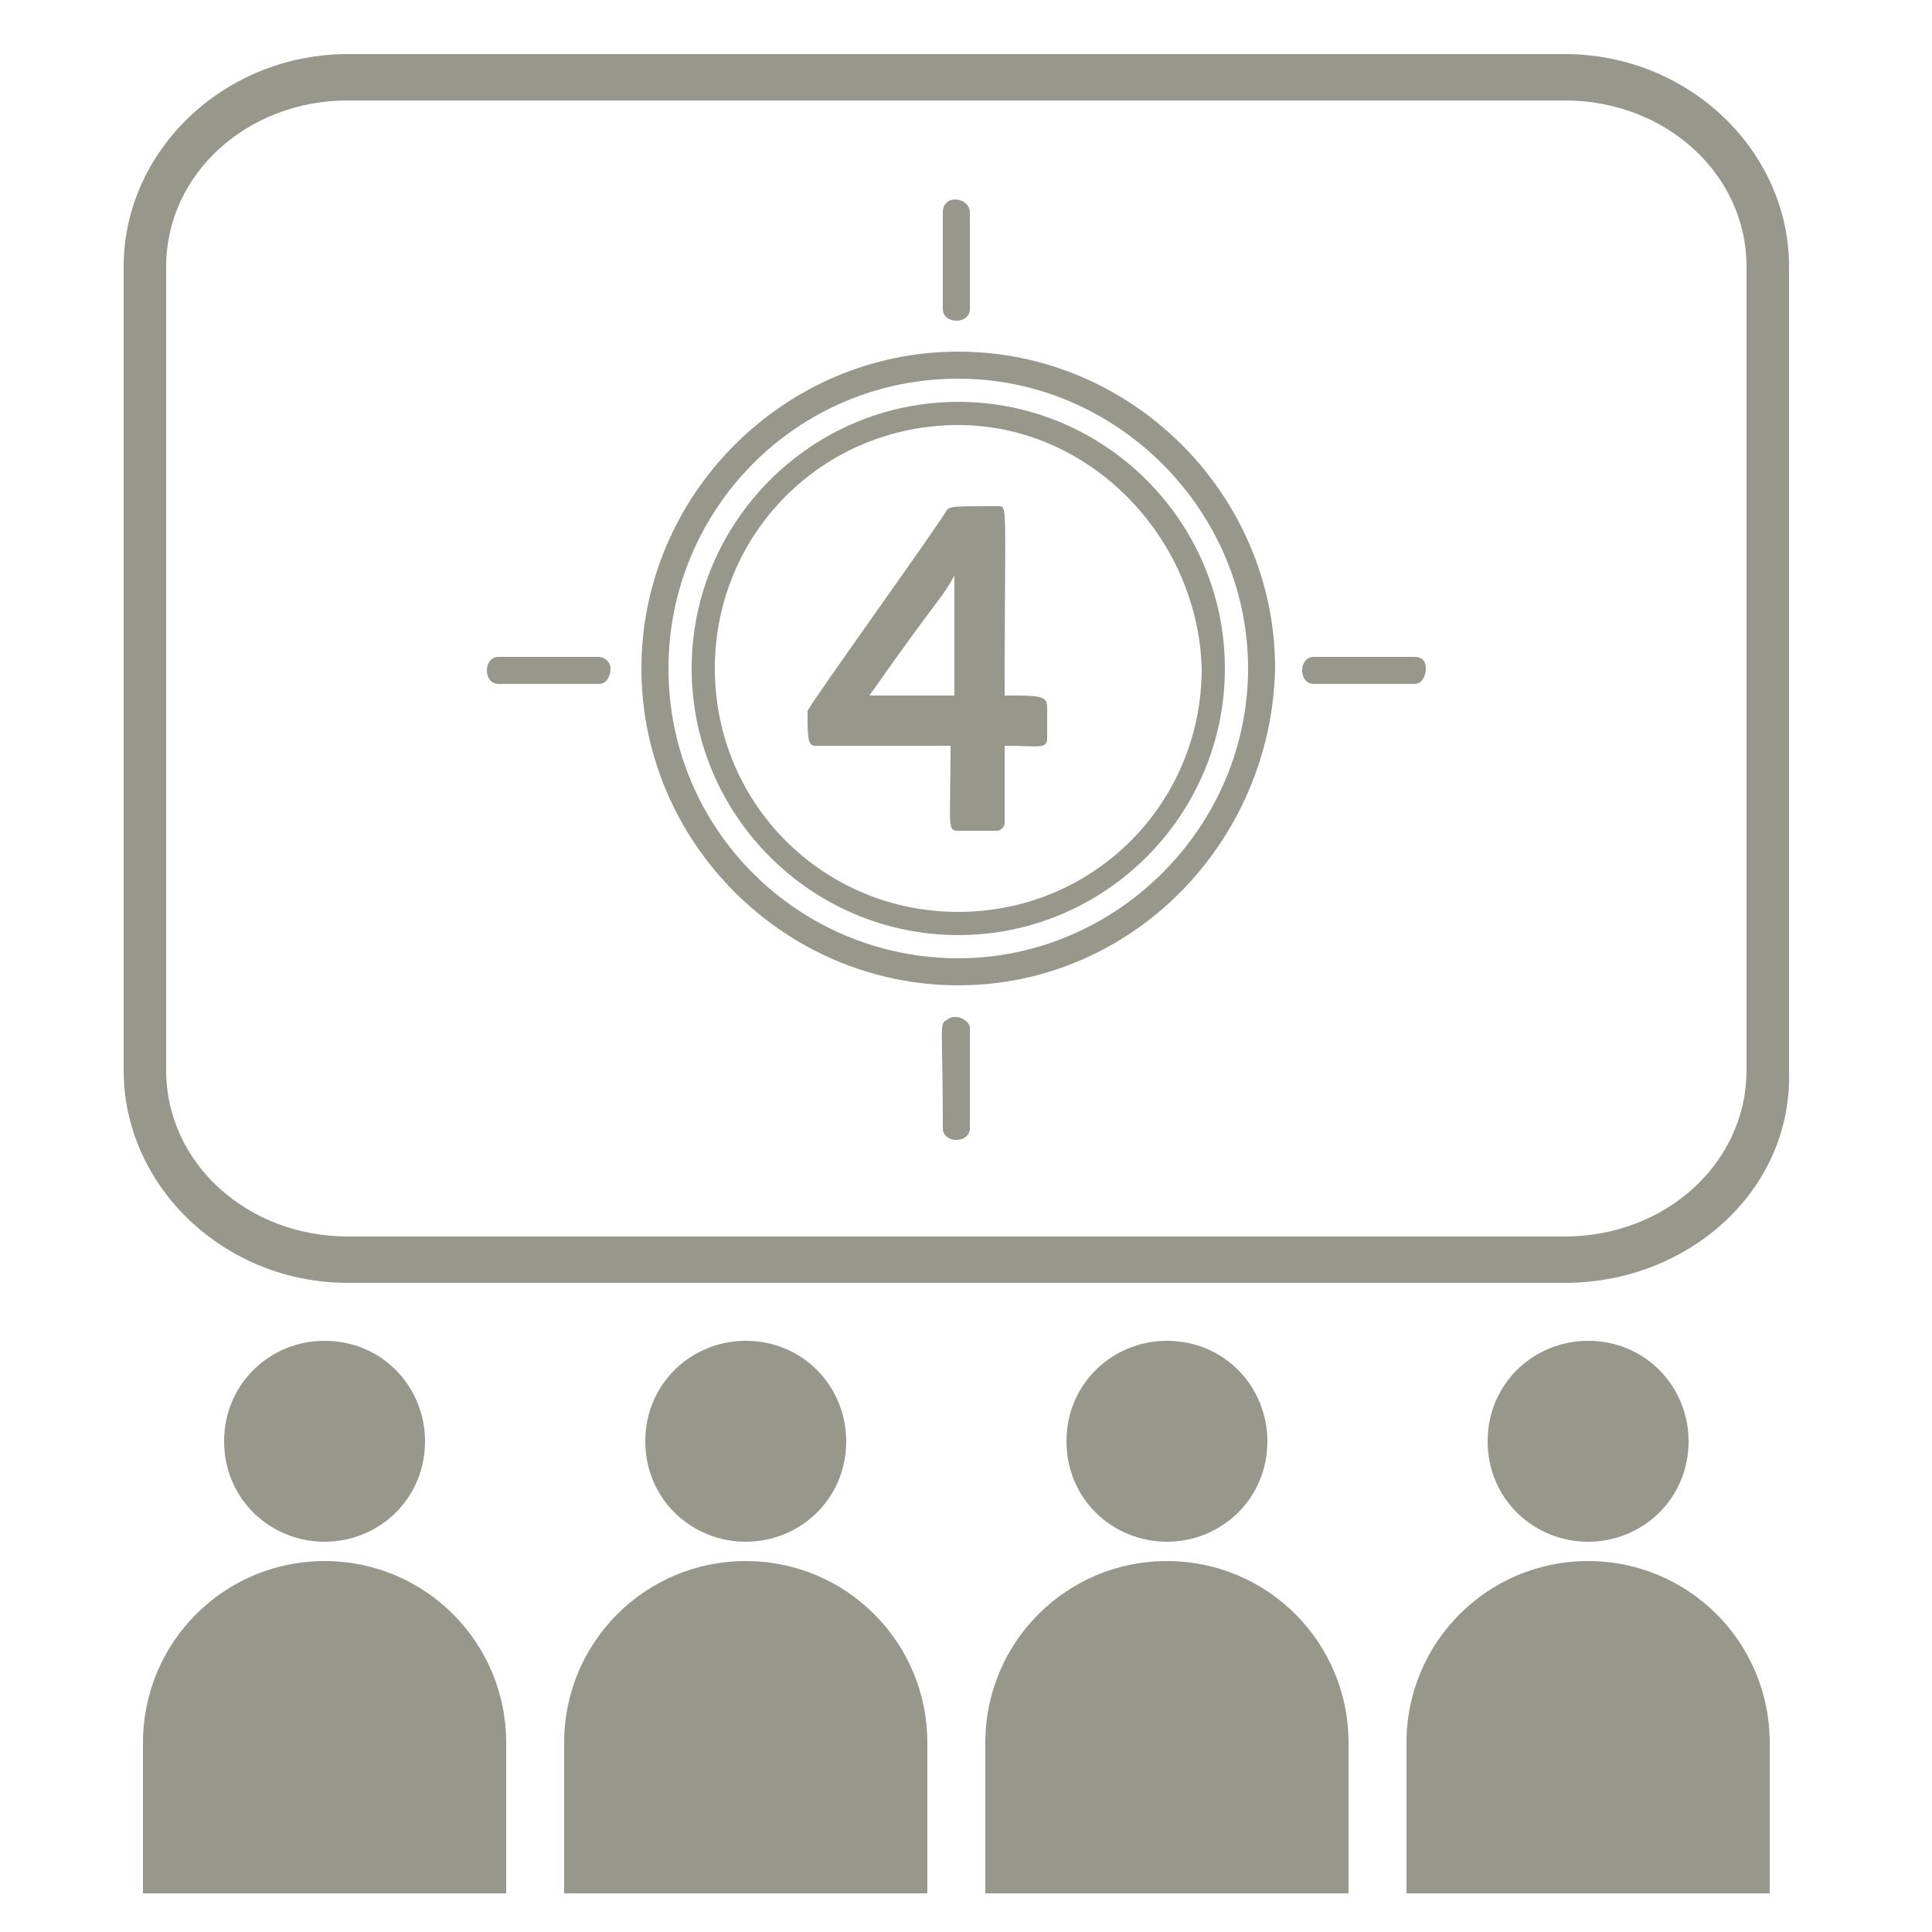 <?xml version="1.0" encoding="utf-8"?>
<!-- Generator: Adobe Illustrator 27.0.0, SVG Export Plug-In . SVG Version: 6.00 Build 0)  -->
<svg version="1.1" id="Calque_1" xmlns="http://www.w3.org/2000/svg" xmlns:xlink="http://www.w3.org/1999/xlink" x="0px" y="0px"
	 viewBox="0 0 50 50" style="enable-background:new 0 0 50 50;" xml:space="preserve">
<style type="text/css">
	.st0{fill:#98978C;}
</style>
<g>
	<path class="st0" d="M8.4,40.4c-2.6,0-4.7,2.1-4.7,4.7V49h9.4v-3.9C13.1,42.5,11,40.4,8.4,40.4z"/>
	<path class="st0" d="M8.4,39.9c1.4,0,2.6-1.1,2.6-2.6c0-1.4-1.1-2.6-2.6-2.6c-1.4,0-2.6,1.1-2.6,2.6C5.8,38.8,7,39.9,8.4,39.9z"/>
	<path class="st0" d="M19.3,40.4c-2.6,0-4.7,2.1-4.7,4.7V49H24v-3.9C24,42.5,21.9,40.4,19.3,40.4z"/>
	<path class="st0" d="M19.3,39.9c1.4,0,2.6-1.1,2.6-2.6c0-1.4-1.1-2.6-2.6-2.6c-1.4,0-2.6,1.1-2.6,2.6
		C16.7,38.8,17.9,39.9,19.3,39.9z"/>
	<path class="st0" d="M30.2,40.4c-2.6,0-4.7,2.1-4.7,4.7V49h9.4v-3.9C34.9,42.5,32.8,40.4,30.2,40.4z"/>
	<path class="st0" d="M30.2,39.9c1.4,0,2.6-1.1,2.6-2.6c0-1.4-1.1-2.6-2.6-2.6c-1.4,0-2.6,1.1-2.6,2.6
		C27.6,38.8,28.8,39.9,30.2,39.9z"/>
	<path class="st0" d="M45.8,45.1c0-2.6-2.1-4.7-4.7-4.7c-2.6,0-4.7,2.1-4.7,4.7V49h9.4V45.1z"/>
	<path class="st0" d="M41.1,39.9c1.4,0,2.6-1.1,2.6-2.6c0-1.4-1.1-2.6-2.6-2.6c-1.4,0-2.6,1.1-2.6,2.6
		C38.5,38.8,39.7,39.9,41.1,39.9z"/>
	<path class="st0" d="M40.5,33.2H9c-3.2,0-5.8-2.5-5.8-5.5V6.9c0-3,2.6-5.5,5.8-5.5h31.5c3.2,0,5.8,2.5,5.8,5.5v20.8
		C46.4,30.8,43.7,33.2,40.5,33.2z M9,2.6c-2.6,0-4.7,1.9-4.7,4.3v20.8c0,2.4,2.1,4.3,4.7,4.3h31.5c2.6,0,4.7-1.9,4.7-4.3V6.9
		c0-2.4-2.1-4.3-4.7-4.3H9z"/>
	<path class="st0" d="M24.5,26.4c-0.2,0.1-0.1,0.1-0.1,2.8c0,0.4,0.7,0.4,0.7,0v-2.6C25.1,26.4,24.7,26.2,24.5,26.4z"/>
	<path class="st0" d="M24.4,5.5V8c0,0.4,0.7,0.4,0.7,0V5.5C25.1,5.1,24.4,5,24.4,5.5z"/>
	<path class="st0" d="M15.5,17h-2.6c-0.4,0-0.4,0.7,0,0.7h2.6c0.2,0,0.3-0.2,0.3-0.4C15.8,17.1,15.6,17,15.5,17z"/>
	<path class="st0" d="M36.6,17H34c-0.4,0-0.4,0.7,0,0.7h2.6c0.2,0,0.3-0.2,0.3-0.4C36.9,17.1,36.8,17,36.6,17z"/>
	<path class="st0" d="M24.8,24.2c-3.8,0-6.9-3.1-6.9-6.9c0-3.8,3.1-6.9,6.9-6.9c3.8,0,6.9,3.1,6.9,6.9
		C31.7,21.1,28.6,24.2,24.8,24.2z M24.8,11c-3.5,0-6.3,2.8-6.3,6.3c0,3.5,2.8,6.3,6.3,6.3c3.5,0,6.3-2.8,6.3-6.3
		C31,13.9,28.2,11,24.8,11z"/>
	<path class="st0" d="M24.8,25.5c-4.5,0-8.2-3.7-8.2-8.2c0-4.5,3.7-8.2,8.2-8.2s8.2,3.7,8.2,8.2C32.9,21.8,29.3,25.5,24.8,25.5z
		 M24.8,9.8c-4.2,0-7.5,3.4-7.5,7.5c0,4.2,3.4,7.5,7.5,7.5s7.5-3.4,7.5-7.5C32.3,13.2,28.9,9.8,24.8,9.8z"/>
	<path class="st0" d="M26,18c0-5.1,0.1-4.9-0.2-4.9c-1.1,0-1.2,0-1.3,0.1c0,0.1-3.6,5.1-3.6,5.2c0,0.7,0,0.9,0.2,0.9h3.5
		c0,2.1-0.1,2.2,0.2,2.2h1c0.1,0,0.2-0.1,0.2-0.2v-2c0.9,0,1.1,0.1,1.1-0.2v-0.8C27.1,18,26.9,18,26,18z M22.5,18
		c1.9-2.7,1.8-2.4,2.2-3.1c0,0.4,0,0.4,0,3.1H22.5z"/>
</g>
</svg>
